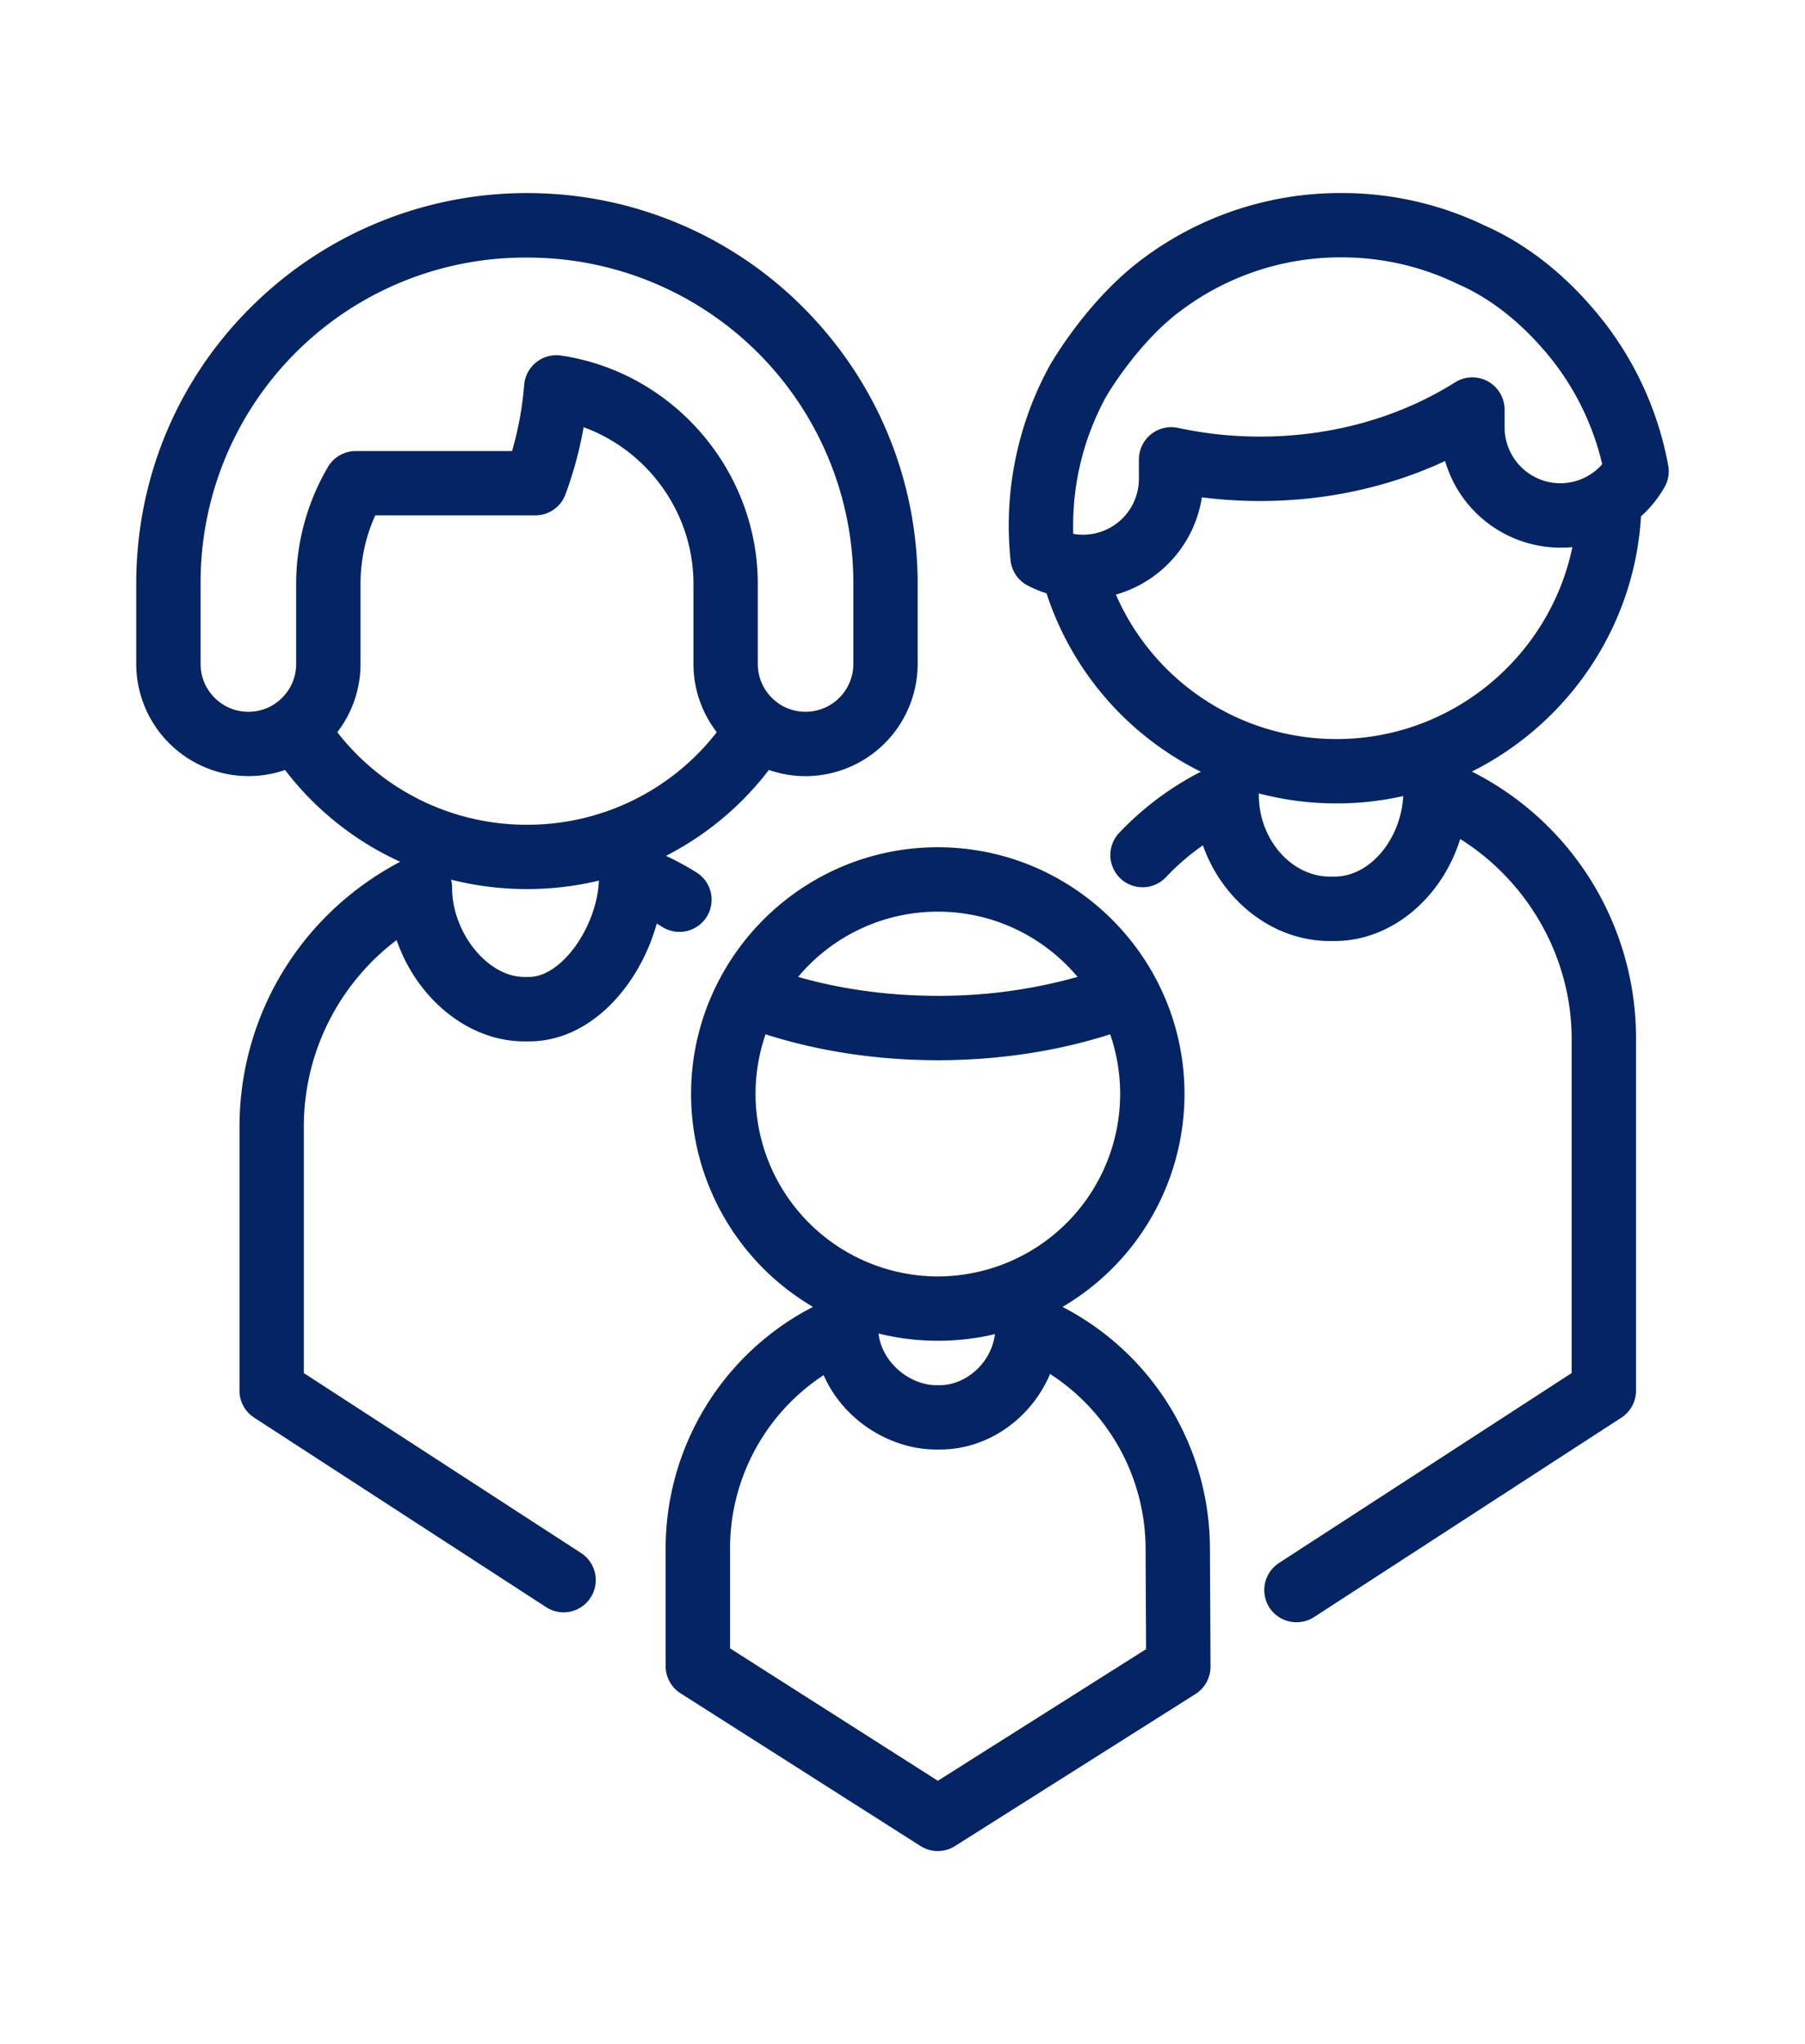 <svg xmlns="http://www.w3.org/2000/svg" viewBox="0 0 53 60"><path fill="#042463" d="M48.984 13.667a9.734 9.734 0 0 0-2.338-4.759l-.006-.007c-.617-.698-1.643-1.657-3.012-2.266l-.031-.014a9.663 9.663 0 0 0-4.215-.955 9.679 9.679 0 0 0-5.969 2.036c0 .002-.009.008-.012.01-1.479 1.156-2.457 2.808-2.578 3.018a9.776 9.776 0 0 0-1.15 5.716.949.949 0 0 0 .501.74c.18.092.363.17.555.23a8.941 8.941 0 0 0 4.531 5.236 8.858 8.858 0 0 0-2.421 1.82.946.946 0 0 0 1.378 1.295 6.937 6.937 0 0 1 1.104-.955c.571 1.621 2.047 2.809 3.724 2.809h.143c1.679 0 3.151-1.273 3.688-2.994 1.996 1.25 3.272 3.479 3.272 5.863v9.813l-8.594 5.575a.948.948 0 0 0-.279 1.31.951.951 0 0 0 1.309.278l9.023-5.854a.947.947 0 0 0 .431-.792V30.49a8.76 8.76 0 0 0-4.82-7.843c2.796-1.395 4.773-4.212 4.966-7.491.269-.242.5-.525.685-.846a.938.938 0 0 0 .115-.643zM39.189 25.73h-.14c-1.132 0-2.086-1.096-2.086-2.393l-.001-.049a8.993 8.993 0 0 0 4.241.078c-.072 1.278-.982 2.364-2.014 2.364zm.057-4.037a7.062 7.062 0 0 1-6.48-4.24 3.536 3.536 0 0 0 2.525-2.855 13.51 13.51 0 0 0 1.709.108c1.921 0 3.773-.403 5.432-1.174a3.535 3.535 0 0 0 3.738 2.526c-.667 3.209-3.527 5.635-6.924 5.635zm6.572-7.508a1.642 1.642 0 0 1-1.639-1.638v-.526a.947.947 0 0 0-1.447-.802c-1.662 1.045-3.644 1.596-5.732 1.596a11.39 11.39 0 0 1-2.411-.256.95.95 0 0 0-1.148.924v.573a1.64 1.64 0 0 1-1.821 1.629l-.043-.006a.687.687 0 0 1-.063-.01 7.879 7.879 0 0 1 .948-3.996l.006-.012c.009-.016.862-1.495 2.095-2.459l.008-.004a7.797 7.797 0 0 1 4.812-1.644c1.19 0 2.332.259 3.397.771l.08.037c1.051.466 1.857 1.222 2.354 1.777l.018.02a7.814 7.814 0 0 1 1.813 3.467 1.637 1.637 0 0 1-1.227.559zm-14.62 24.176a7.249 7.249 0 0 0 3.582-6.249 7.193 7.193 0 0 0-.871-3.44c-1.228-2.262-3.623-3.803-6.373-3.803s-5.146 1.541-6.372 3.805a7.188 7.188 0 0 0-.872 3.438 7.25 7.25 0 0 0 3.58 6.248 7.977 7.977 0 0 0-4.327 7.097v3.446c0 .323.164.624.437.799l7.047 4.483a.941.941 0 0 0 1.012.001l7.063-4.463a.949.949 0 0 0 .44-.806l-.017-3.468a7.998 7.998 0 0 0-4.329-7.088zm-3.661-11.602c1.645 0 3.119.744 4.104 1.915a14.998 14.998 0 0 1-4.104.556c-1.431 0-2.829-.19-4.102-.556a5.347 5.347 0 0 1 4.102-1.915zm-5.352 5.353c0-.613.104-1.204.294-1.753 1.56.5 3.29.761 5.059.761 1.769 0 3.5-.261 5.06-.761a5.36 5.36 0 0 1-5.059 7.107 5.36 5.36 0 0 1-5.354-5.354zm7.03 7.048c-.117.895-.9 1.498-1.611 1.498h-.115c-.752 0-1.585-.635-1.694-1.516a7.3 7.3 0 0 0 3.42.018zm-1.677 13.11l-6.102-3.887v-2.927a6.087 6.087 0 0 1 2.748-5.093c.591 1.347 1.982 2.184 3.302 2.184h.115c1.428 0 2.688-.929 3.232-2.218a6.127 6.127 0 0 1 2.805 5.132l.014 2.946-6.114 3.863zm-6.786-25.362a.944.944 0 0 0-.303-1.301 8.487 8.487 0 0 0-.894-.486 8.914 8.914 0 0 0 3.021-2.521c.337.117.7.182 1.076.182a3.298 3.298 0 0 0 3.293-3.293v-2.35c0-2.983-1.141-5.812-3.21-7.96a11.417 11.417 0 0 0-7.804-3.503h-.002a11.474 11.474 0 0 0-8.582 3.362C5.189 11.191 4 14.068 4 17.14v2.349a3.298 3.298 0 0 0 4.37 3.112 8.901 8.901 0 0 0 3.38 2.694c-2.915 1.535-4.718 4.501-4.718 7.789v7.733c0 .319.161.619.43.793l8.572 5.562a.94.94 0 0 0 1.307-.279.946.946 0 0 0-.277-1.307l-8.143-5.283v-7.221a6.865 6.865 0 0 1 2.725-5.489c.584 1.697 2.086 2.974 3.747 2.974h.142c1.803 0 3.242-1.635 3.749-3.458l.167.101a.944.944 0 0 0 1.301-.302zM9.63 13.706a6.783 6.783 0 0 0-.934 3.434v2.35c0 .447-.211.847-.538 1.104-.028.021-.056.037-.08.06a1.404 1.404 0 0 1-2.188-1.162v-2.349a9.53 9.53 0 0 1 9.353-9.581c.196-.004.397-.002.616.006a9.553 9.553 0 0 1 9.198 9.575v2.349a1.405 1.405 0 0 1-2.188 1.162c-.025-.021-.051-.039-.08-.06a1.405 1.405 0 0 1-.538-1.104v-2.35c0-3.335-2.484-6.218-5.778-6.704a.95.95 0 0 0-1.082.861 9.655 9.655 0 0 1-.356 1.943h-4.59a.943.943 0 0 0-.815.466zm5.904 14.97h-.142c-1.069 0-2.117-1.296-2.117-2.618 0-.08-.011-.161-.03-.238a9.056 9.056 0 0 0 2.229.276c.723 0 1.432-.084 2.113-.249-.065 1.375-1.104 2.829-2.053 2.829zm-.06-4.468a7.03 7.03 0 0 1-5.57-2.716 3.277 3.277 0 0 0 .682-2.005v-2.35c0-.696.148-1.382.433-2.01h4.698c.396 0 .75-.245.887-.617.236-.639.414-1.298.533-1.97 1.892.689 3.225 2.521 3.225 4.597v2.35c0 .753.256 1.449.684 2.005a7.032 7.032 0 0 1-5.572 2.716z"/></svg>